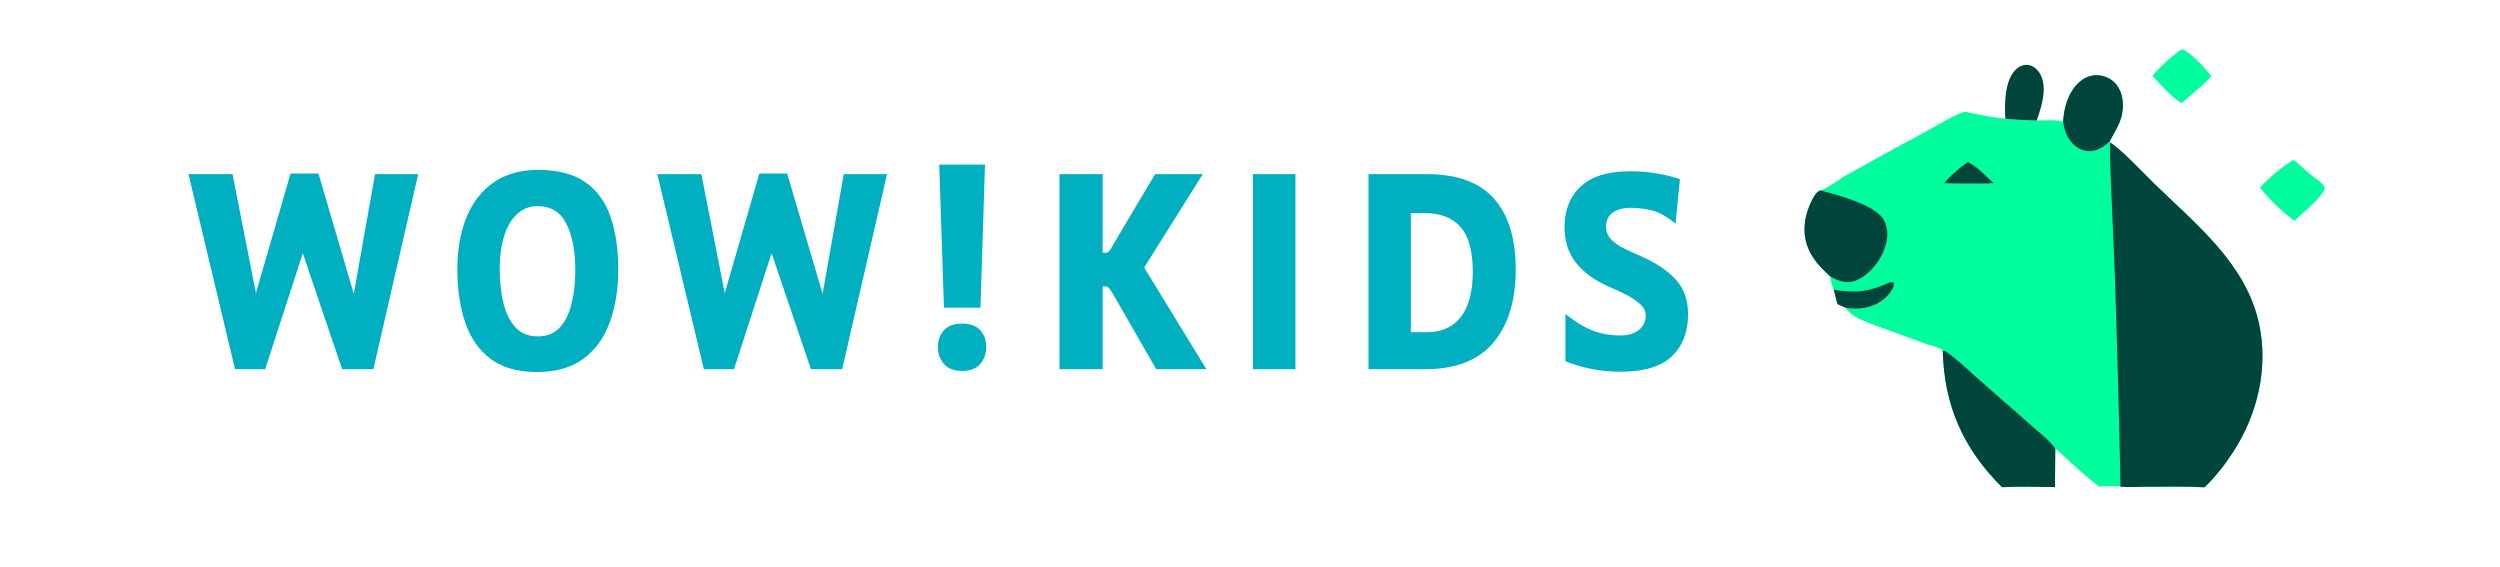 <?xml version="1.0" encoding="UTF-8"?> <svg xmlns="http://www.w3.org/2000/svg" viewBox="0 0 1910.00 433.00" data-guides="{&quot;vertical&quot;:[],&quot;horizontal&quot;:[]}"><defs></defs><mask x="0" y="-755" width="1920" height="1920" data-from-defs="true" maskUnits="userSpaceOnUse" maskContentUnits="userSpaceOnUse" id="tSvg16a5f1b6f04"><path alignment-baseline="baseline" baseline-shift="baseline" color="rgb(51, 51, 51)" fill="white" x="0" y="0" width="1920" height="1920" id="tSvg5defbdca22" title="Rectangle 8" fill-opacity="1" stroke="none" stroke-opacity="1" d="M0 -755H1920V1165H0Z" style="transform-origin: 960px 205px;"></path></mask><path alignment-baseline="baseline" baseline-shift="baseline" color="rgb(51, 51, 51)" fill="none" width="1920" height="1920" id="tSvgf144ffebdd" title="Rectangle 7" fill-opacity="1" stroke="none" stroke-opacity="1" d="M0 -755H1920V1165H0Z" mask="url(#tSvg16a5f1b6f04)" style="transform-origin: 960px 205px;"></path><path fill="#00fe9e" stroke="none" fill-opacity="1" stroke-width="1" stroke-opacity="1" alignment-baseline="baseline" baseline-shift="baseline" color="rgb(51, 51, 51)" stroke-miterlimit="10" id="tSvg46ed2f1e04" title="Path 34" d="M1576.224 92.968C1576.788 82.204 1580.164 70.333 1588.43 62.883C1592.556 59.164 1597.696 57.016 1603.299 57.502C1608.728 57.926 1613.734 60.594 1617.113 64.865C1621.628 70.689 1622.536 78.523 1621.505 85.635C1620.237 94.381 1615.598 100.504 1611.743 108.116C1611.875 108.357 1612.007 108.599 1612.139 108.84C1621.353 114.752 1637.572 132.212 1646.065 140.477C1677.969 171.524 1715.973 201.513 1725.913 247.272C1733.218 280.895 1724.879 316.349 1706.35 344.966C1700.073 354.662 1692.668 364.332 1684.224 372.279C1669.123 371.486 1653.895 371.834 1638.775 371.86C1632.74 371.871 1626.05 372.45 1620.09 371.736C1614.644 371.183 1609.134 371.478 1603.678 371.715C1591.875 362.902 1581.27 352.275 1570.24 342.516C1570.161 352.377 1570.082 362.238 1570.003 372.099C1556.579 371.935 1542.976 371.506 1529.568 372.216C1500.007 342.998 1485.34 309.812 1484.257 268.215C1483.997 267.547 1483.739 267.142 1483.07 266.776C1479.25 264.69 1473.817 263.609 1469.643 262.112C1459.618 258.437 1449.594 254.761 1439.57 251.085C1432.07 248.313 1423.975 245.865 1417.105 241.708C1414.126 239.904 1412.028 237.732 1409.839 235.044C1407.868 234.175 1405.906 233.286 1403.953 232.378C1402.629 228.835 1402.04 224.873 1400.971 221.215C1399.515 218.028 1398.825 214.433 1398.141 211.013C1390.711 204.213 1384.022 197.287 1380.679 187.549C1376.759 176.131 1378.792 163.877 1384.164 153.309C1385.584 150.516 1387.593 146.499 1390.716 145.495C1397.921 143.127 1404.527 137.324 1411.139 133.593C1431.587 122.042 1452.171 110.732 1472.886 99.666C1481.634 94.971 1491.917 88.195 1501.27 85.366C1511.633 87.623 1521.499 89.65 1532.078 90.728C1540.031 91.532 1548.118 91.78 1556.107 92.075C1562.502 92.058 1570.03 91.294 1576.224 92.968Z" mask="url(#tSvg16a5f1b6f04)"></path><path fill="#00453c" stroke="none" fill-opacity="1" stroke-width="1" stroke-opacity="1" alignment-baseline="baseline" baseline-shift="baseline" color="rgb(51, 51, 51)" stroke-miterlimit="10" id="tSvg21e1cdbd32" title="Path 35" d="M1612.128 108.856C1621.343 114.768 1637.561 132.228 1646.054 140.493C1677.958 171.54 1715.962 201.53 1725.902 247.288C1733.208 280.911 1724.868 316.365 1706.34 344.982C1700.062 354.678 1692.657 364.348 1684.214 372.295C1669.112 371.502 1653.884 371.85 1638.764 371.877C1632.729 371.887 1626.039 372.467 1620.079 371.752C1618.982 317.171 1617.501 262.595 1615.637 208.034C1614.782 187.618 1613.927 167.202 1613.072 146.786C1612.562 134.169 1611.763 121.478 1612.128 108.856Z" mask="url(#tSvg16a5f1b6f04)"></path><path fill="#00453c" stroke="none" fill-opacity="1" stroke-width="1" stroke-opacity="1" alignment-baseline="baseline" baseline-shift="baseline" color="rgb(51, 51, 51)" stroke-miterlimit="10" id="tSvg10e9ba3ff7e" title="Path 36" d="M1484.256 268.216C1485.431 267.922 1485.192 267.756 1486.397 268.446C1492.348 271.854 1508.74 287.239 1514.91 292.619C1527.401 303.564 1539.892 314.509 1552.383 325.454C1558.219 330.665 1565.575 336.277 1570.238 342.519C1570.159 352.38 1570.08 362.241 1570.001 372.102C1556.578 371.938 1542.975 371.509 1529.567 372.22C1500.006 343.002 1485.339 309.815 1484.256 268.216Z" mask="url(#tSvg16a5f1b6f04)"></path><path fill="#00453c" stroke="none" fill-opacity="1" stroke-width="1" stroke-opacity="1" alignment-baseline="baseline" baseline-shift="baseline" color="rgb(51, 51, 51)" stroke-miterlimit="10" id="tSvg14e6459b270" title="Path 37" d="M1390.704 145.528C1403.102 148.53 1432.473 156.532 1439.035 167.625C1442.53 173.531 1442.519 180.642 1440.727 187.098C1437.894 197.31 1430.586 207.384 1421.325 212.679C1416.188 215.615 1411.522 216.406 1405.848 214.619C1403.173 213.777 1400.501 212.529 1398.128 211.046C1390.699 204.246 1384.009 197.32 1380.666 187.581C1376.747 176.164 1378.78 163.91 1384.151 153.342C1385.571 150.549 1387.58 146.532 1390.704 145.528Z" mask="url(#tSvg16a5f1b6f04)"></path><path fill="#00453c" stroke="none" fill-opacity="1" stroke-width="1" stroke-opacity="1" alignment-baseline="baseline" baseline-shift="baseline" color="rgb(51, 51, 51)" stroke-miterlimit="10" id="tSvg102b1cf149" title="Path 38" d="M1576.224 92.968C1576.788 82.204 1580.164 70.333 1588.43 62.883C1592.556 59.164 1597.696 57.016 1603.299 57.502C1608.728 57.926 1613.734 60.594 1617.113 64.865C1621.628 70.689 1622.536 78.523 1621.505 85.635C1620.237 94.381 1615.598 100.504 1611.743 108.116C1608.144 111.302 1604.58 114.12 1599.742 115.135C1594.971 116.137 1590.144 114.946 1586.217 112.104C1579.794 107.457 1577.296 100.518 1576.224 92.968Z" mask="url(#tSvg16a5f1b6f04)"></path><path fill="#00453c" stroke="none" fill-opacity="1" stroke-width="1" stroke-opacity="1" alignment-baseline="baseline" baseline-shift="baseline" color="rgb(51, 51, 51)" stroke-miterlimit="10" id="tSvg14b474c67d1" title="Path 39" d="M1400.976 221.224C1415.759 223.92 1425.668 223.299 1439.575 217.546C1441.715 216.661 1445 214.462 1446.935 216.184C1447.289 219.227 1445.027 222.315 1443.212 224.579C1437.79 231.346 1429.566 234.885 1421.07 235.566C1417.394 235.861 1413.478 235.669 1409.844 235.053C1407.873 234.184 1405.911 233.294 1403.958 232.387C1402.634 228.844 1402.045 224.881 1400.976 221.224Z" mask="url(#tSvg16a5f1b6f04)"></path><path fill="#00453c" stroke="none" fill-opacity="1" stroke-width="1" stroke-opacity="1" alignment-baseline="baseline" baseline-shift="baseline" color="rgb(51, 51, 51)" stroke-miterlimit="10" id="tSvg479a4a73e5" title="Path 40" d="M1503.456 123.688C1510.345 127.161 1517.382 134.563 1523.001 139.886C1517.242 140.399 1511.331 140.148 1505.549 140.154C1498.81 140.178 1492.077 140.244 1485.343 139.948C1490.36 133.844 1497.024 128.246 1503.456 123.688Z" mask="url(#tSvg16a5f1b6f04)"></path><path fill="#00fe9e" stroke="none" fill-opacity="1" stroke-width="1" stroke-opacity="1" alignment-baseline="baseline" baseline-shift="baseline" color="rgb(51, 51, 51)" stroke-miterlimit="10" id="tSvg10922a06e5f" title="Path 41" d="M1751.712 122.296C1752.761 122.505 1752.476 122.322 1753.279 122.935C1757.134 125.879 1760.521 129.426 1764.249 132.527C1767.508 135.238 1771.353 137.524 1774.238 140.648C1775.174 141.661 1775.796 142.508 1776.019 143.902C1774.763 150.301 1758.273 163.483 1752.961 168.677C1745.566 163.671 1731.672 150.543 1726.79 143.201C1733.63 135.492 1743.11 127.971 1751.712 122.296Z" mask="url(#tSvg16a5f1b6f04)"></path><path fill="#00453c" stroke="none" fill-opacity="1" stroke-width="1" stroke-opacity="1" alignment-baseline="baseline" baseline-shift="baseline" color="rgb(51, 51, 51)" stroke-miterlimit="10" id="tSvg12fbf2dc15b" title="Path 42" d="M1532.064 90.76C1531.43 79.817 1531.469 62.502 1539.354 53.858C1541.649 51.342 1544.776 49.523 1548.253 49.535C1551.432 49.545 1554.252 51.04 1556.386 53.341C1560.663 57.951 1561.764 64.564 1561.327 70.634C1560.796 77.994 1558.448 85.162 1556.094 92.107C1548.105 91.812 1540.018 91.565 1532.064 90.76Z" mask="url(#tSvg16a5f1b6f04)"></path><path fill="#00fe9e" stroke="none" fill-opacity="1" stroke-width="1" stroke-opacity="1" alignment-baseline="baseline" baseline-shift="baseline" color="rgb(51, 51, 51)" stroke-miterlimit="10" id="tSvgf3768db8a" title="Path 43" d="M1666.752 37.72C1667.11 37.783 1667.475 37.811 1667.824 37.909C1673 39.367 1686.157 53.531 1689.438 58.296C1682.707 65.487 1674.533 71.917 1667.177 78.481C1666.936 78.517 1666.694 78.554 1666.452 78.59C1660.061 75.188 1649.414 63.591 1644.486 57.862C1650.971 50.431 1658.682 43.369 1666.752 37.72C1666.752 37.72 1666.752 37.72 1666.752 37.72" mask="url(#tSvg16a5f1b6f04)"></path><path fill="rgb(0, 176, 193)" stroke="none" fill-opacity="1" stroke-width="1" stroke-opacity="1" alignment-baseline="baseline" baseline-shift="baseline" color="rgb(51, 51, 51)" stroke-miterlimit="10" id="tSvg9f3a484fd7" title="Path 44" d="M195.528 223.96C204.346 193.493 213.165 163.026 221.983 132.558C229.089 132.558 236.194 132.558 243.3 132.558C252.297 163.179 261.294 193.8 270.291 224.421C275.71 193.954 281.129 163.486 286.548 133.019C297.538 133.019 308.529 133.019 319.52 133.019C308.095 182.709 296.669 232.398 285.244 282.088C277.295 282.088 269.345 282.088 261.396 282.088C251.376 252.566 241.357 223.045 231.337 193.523C221.752 223.045 212.167 252.566 202.582 282.088C194.913 282.088 187.245 282.088 179.577 282.088C167.717 232.398 155.857 182.709 143.997 133.019C155.218 133.019 166.439 133.019 177.66 133.019C183.616 163.333 189.572 193.646 195.528 223.96M349.426 205.864C349.426 190.374 351.803 176.955 356.557 165.606C361.311 154.257 368.264 145.439 377.414 139.151C386.565 132.915 397.811 129.796 411.154 129.796C426.234 129.796 438.248 132.914 447.193 139.151C456.14 145.439 462.555 154.257 466.44 165.606C470.377 176.955 472.345 190.374 472.345 205.864C472.345 220.893 470.198 234.312 465.904 246.121C461.661 257.93 454.964 267.234 445.813 274.033C436.612 280.832 424.777 284.232 410.31 284.232C395.69 284.232 383.906 280.909 374.96 274.263C366.014 267.566 359.522 258.339 355.483 246.582C351.445 234.773 349.426 221.2 349.426 205.864ZM381.785 205.25C381.785 215.014 382.731 223.807 384.622 231.628C386.565 239.45 389.657 245.635 393.9 250.185C398.195 254.734 403.818 257.009 410.77 257.009C417.722 257.009 423.295 254.811 427.486 250.415C431.678 245.967 434.72 239.909 436.611 232.241C438.554 224.573 439.525 215.985 439.525 206.477C439.525 191.703 437.25 179.843 432.7 170.897C428.151 161.951 420.841 157.478 410.77 157.478C404.482 157.478 399.191 159.548 394.897 163.689C390.552 167.779 387.28 173.428 385.082 180.636C382.884 187.792 381.785 195.998 381.785 205.25ZM553.702 223.96C562.52 193.493 571.338 163.026 580.156 132.558C587.236 132.558 594.317 132.558 601.397 132.558C610.419 163.179 619.442 193.8 628.465 224.421C633.858 193.954 639.251 163.486 644.645 133.019C655.661 133.019 666.678 133.019 677.694 133.019C666.269 182.709 654.843 232.398 643.418 282.088C635.469 282.088 627.519 282.088 619.57 282.088C609.55 252.566 599.531 223.045 589.511 193.523C579.926 223.045 570.341 252.566 560.756 282.088C553.087 282.088 545.419 282.088 537.751 282.088C525.891 232.398 514.031 182.709 502.171 133.019C513.392 133.019 524.613 133.019 535.834 133.019C541.79 163.333 547.746 193.646 553.702 223.96M717.569 125.733C729.224 125.733 740.88 125.733 752.535 125.733C751.385 162.182 750.235 198.632 749.085 235.082C739.781 235.082 730.477 235.082 721.173 235.082C719.971 198.632 718.77 162.182 717.569 125.733M716.495 265.062C716.495 260.103 718.029 255.886 721.096 252.41C724.163 248.934 728.816 247.196 735.052 247.196C741.289 247.196 745.941 248.934 749.008 252.41C752.024 255.886 753.532 260.103 753.532 265.062C753.532 270.021 752.024 274.315 749.008 277.945C745.941 281.574 741.289 283.389 735.052 283.389C728.816 283.389 724.163 281.574 721.096 277.945C718.029 274.315 716.495 270.021 716.495 265.062ZM921.695 282.086C908.915 282.086 896.135 282.086 883.355 282.086C873.054 264.142 862.753 246.198 852.452 228.254C850.305 224.522 848.772 222.017 847.852 220.739C846.931 219.461 845.909 218.822 844.784 218.822C843.992 218.822 843.2 218.822 842.407 218.822C842.407 239.91 842.407 260.998 842.407 282.086C831.416 282.086 820.426 282.086 809.435 282.086C809.435 232.396 809.435 182.707 809.435 133.017C820.426 133.017 831.416 133.017 842.407 133.017C842.407 153.031 842.407 173.046 842.407 193.06C843.353 193.06 844.299 193.06 845.244 193.06C846.522 193.06 847.851 191.782 849.232 189.226C850.663 186.67 852.299 183.833 854.139 180.715C863.597 164.816 873.054 148.918 882.511 133.019C894.652 133.019 906.793 133.019 918.934 133.019C904.007 156.816 889.08 180.613 874.153 204.41C890 230.302 905.848 256.194 921.695 282.086M957.275 133.017C968.087 133.017 978.899 133.017 989.711 133.017C989.711 182.706 989.711 232.396 989.711 282.086C978.899 282.086 968.087 282.086 957.275 282.086C957.275 232.396 957.275 182.706 957.275 133.017M1088.551 282.086C1074.211 282.086 1059.872 282.086 1045.532 282.086C1045.532 232.396 1045.532 182.706 1045.532 133.017C1060.306 133.017 1075.08 133.017 1089.854 133.017C1113.114 133.017 1130.29 139.253 1141.382 151.727C1152.475 164.251 1158.021 182.297 1158.021 205.861C1158.021 229.581 1152.321 248.214 1140.921 261.762C1129.573 275.309 1112.115 282.082 1088.551 282.086ZM1077.892 162.849C1077.892 193.164 1077.892 223.479 1077.892 253.794C1082.007 253.794 1086.122 253.794 1090.237 253.794C1101.484 253.794 1110.123 249.884 1116.155 242.062C1122.188 234.241 1125.204 222.739 1125.204 207.556C1125.204 191.964 1122.111 180.615 1115.925 173.51C1109.74 166.404 1100.768 162.851 1089.01 162.851C1085.304 162.85 1081.598 162.85 1077.892 162.849M1283.471 136.854C1282.346 148.203 1281.222 159.552 1280.097 170.9C1273.4 165.379 1267.292 161.98 1261.77 160.702C1256.249 159.423 1250.984 158.785 1245.974 158.785C1240.299 158.785 1235.724 159.986 1232.248 162.389C1228.771 164.791 1227.033 168.421 1227.033 173.278C1227.033 176.958 1228.286 180.128 1230.791 182.786C1233.245 185.393 1236.389 187.643 1240.222 189.534C1244.056 191.476 1248.12 193.368 1252.415 195.208C1264.633 200.474 1273.885 206.557 1280.173 213.458C1286.512 220.308 1289.681 229.203 1289.681 240.143C1289.681 253.486 1285.592 264.144 1277.413 272.119C1269.234 280.043 1256.07 284.005 1237.922 284.005C1230.101 284.005 1222.458 283.238 1214.994 281.704C1207.531 280.12 1201.192 278.203 1195.978 275.954C1195.978 263.94 1195.978 251.927 1195.978 239.914C1204.361 246.457 1211.697 250.828 1217.985 253.026C1224.324 255.225 1230.97 256.324 1237.922 256.324C1243.903 256.324 1248.632 254.918 1252.108 252.106C1255.584 249.244 1257.322 245.537 1257.322 240.988C1257.322 237.869 1256.044 235.108 1253.488 232.706C1250.932 230.304 1247.635 228.003 1243.596 225.805C1239.507 223.607 1235.059 221.511 1230.254 219.517C1218.752 214.558 1210.061 208.347 1204.182 200.883C1198.252 193.42 1195.287 184.294 1195.287 173.508C1195.287 160.422 1199.454 150.044 1207.786 142.376C1216.068 134.708 1228.516 130.874 1245.13 130.874C1252.082 130.874 1258.268 131.308 1263.687 132.177C1269.105 132.995 1273.553 133.915 1277.029 134.938C1280.506 135.909 1282.652 136.548 1283.471 136.854Z" mask="url(#tSvg16a5f1b6f04)"></path></svg> 